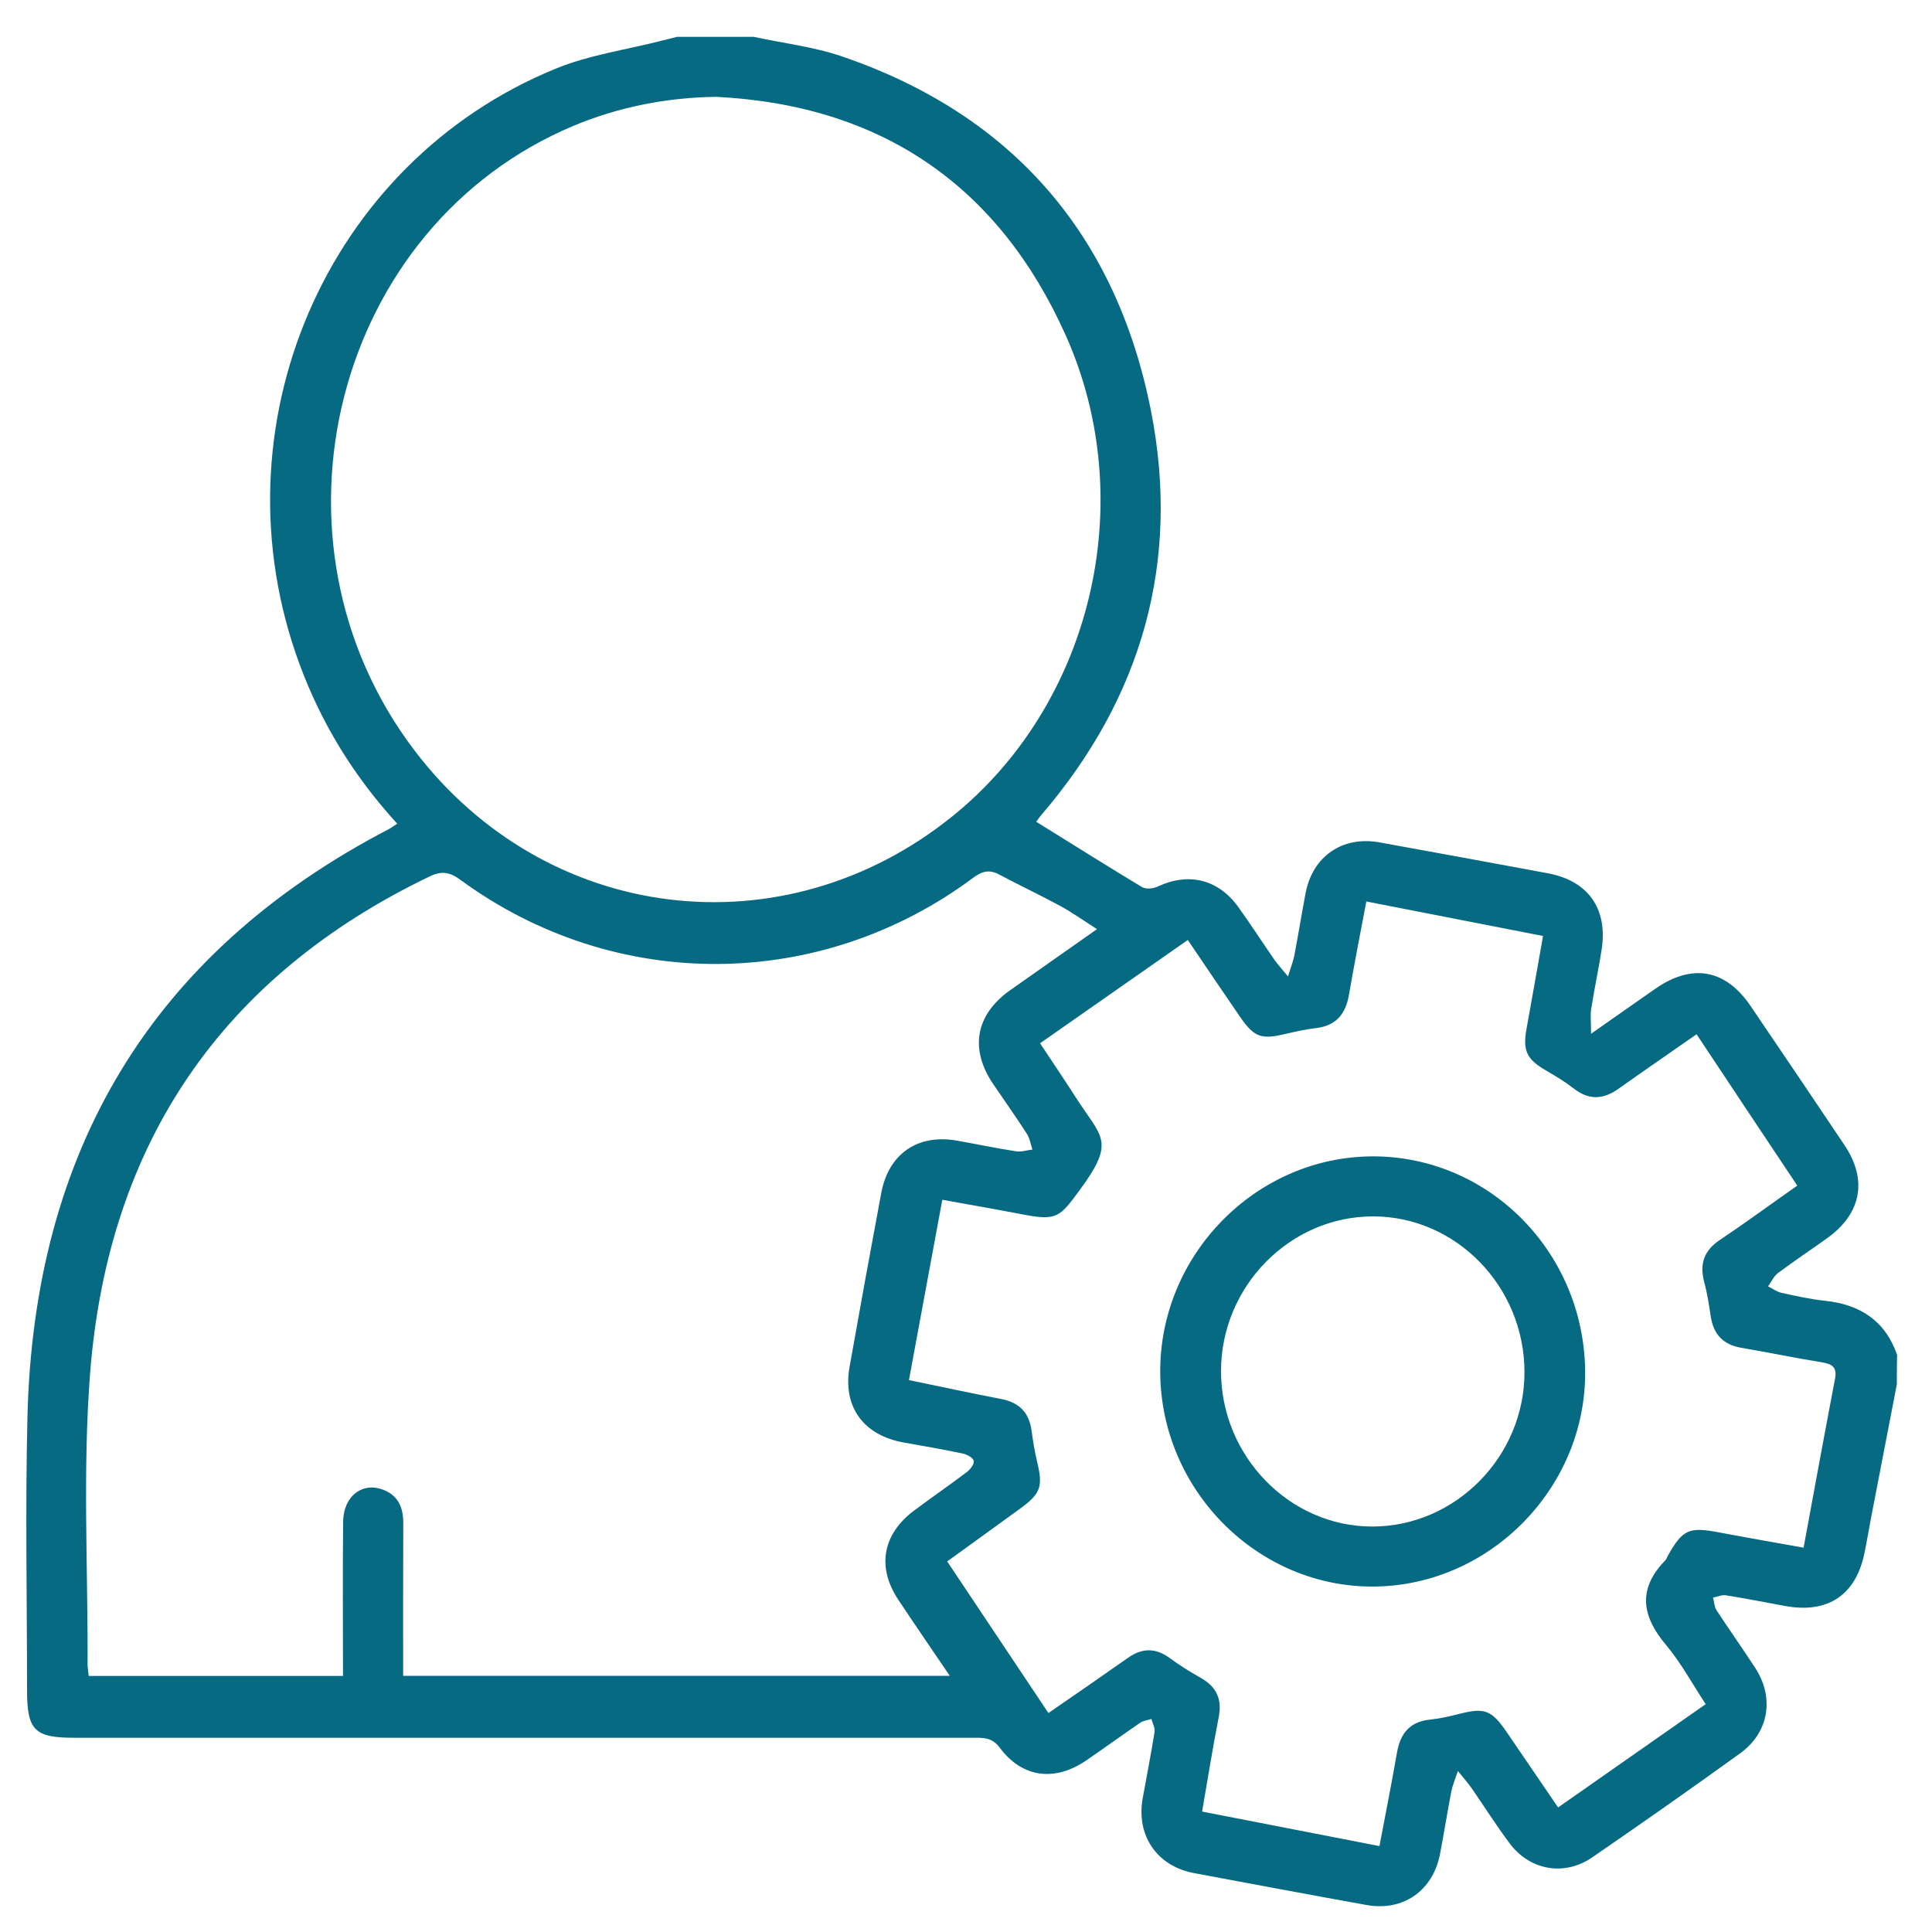 <?xml version="1.0" encoding="utf-8"?>
<!-- Generator: Adobe Illustrator 27.9.0, SVG Export Plug-In . SVG Version: 6.00 Build 0)  -->
<svg version="1.1" id="Layer_1" xmlns="http://www.w3.org/2000/svg" xmlns:xlink="http://www.w3.org/1999/xlink" x="0px" y="0px"
	 viewBox="0 0 150 150" style="enable-background:new 0 0 150 150;" xml:space="preserve">
<style type="text/css">
	.st0{fill:#066A82;}
</style>
<g>
	<path class="st0" d="M-295.74-231.97c-0.72,2.39-2.38,4.04-4.21,5.64c-9.02,7.84-17.98,15.75-26.99,23.6
		c-0.8,0.7-1.04,1.3-0.79,2.36c2.82,12.23,5.59,24.48,8.37,36.72c0.76,3.36-0.17,6.31-2.7,8.05c-2.79,1.92-5.63,1.78-8.49,0.06
		c-10.77-6.46-21.56-12.89-32.32-19.36c-0.85-0.51-1.44-0.48-2.26,0.02c-10.73,6.45-21.48,12.85-32.21,19.29
		c-2.04,1.22-4.14,1.79-6.47,1.07c-3.74-1.16-5.8-4.86-4.89-8.87c2.67-11.81,5.31-23.63,8.1-35.42c0.51-2.14,0.23-3.42-1.53-4.92
		c-9.05-7.73-17.93-15.67-26.91-23.49c-1.52-1.33-2.56-2.88-3.22-4.75c0-0.89,0-1.78,0-2.67c1.24-4.31,4.27-6.09,8.56-6.14
		c0.89-0.01,1.77-0.16,2.65-0.24c11.19-1.01,22.38-2.02,33.58-3.01c0.91-0.08,1.36-0.45,1.72-1.3c4.91-11.56,9.87-23.09,14.78-34.65
		c1.33-3.13,3.53-5.03,6.97-5.03c3.45,0,5.64,1.92,6.97,5.05c4.91,11.56,9.87,23.09,14.78,34.65c0.36,0.86,0.83,1.21,1.73,1.29
		c10.31,0.9,20.62,1.82,30.92,2.75c2.43,0.22,4.87,0.43,7.29,0.72c3.3,0.4,5.4,2.25,6.33,5.45c0.05,0.16,0.16,0.31,0.24,0.46
		C-295.74-233.74-295.74-232.86-295.74-231.97z M-363.98-274.47c-0.36,0.79-0.59,1.26-0.79,1.74c-4.55,10.65-9.11,21.29-13.63,31.95
		c-1.28,3.02-3.39,4.79-6.7,5.09c-10.04,0.9-20.08,1.81-30.12,2.73c-2.11,0.19-4.21,0.4-6.64,0.63c0.58,0.53,0.91,0.85,1.26,1.15
		c8.82,7.73,17.63,15.47,26.46,23.19c2.41,2.1,3.24,4.69,2.54,7.78c-2.15,9.48-4.31,18.95-6.46,28.42c-0.56,2.48-1.1,4.96-1.7,7.66
		c0.61-0.36,1-0.58,1.37-0.8c9.91-5.92,19.84-11.8,29.7-17.79c3.2-1.95,6.14-1.97,9.35-0.03c9.87,5.99,19.79,11.87,29.7,17.79
		c0.4,0.24,0.81,0.48,1.38,0.81c-0.07-0.42-0.1-0.63-0.15-0.84c-2.64-11.64-5.25-23.29-7.92-34.92c-0.76-3.32,0.07-5.98,2.65-8.23
		c7.35-6.38,14.64-12.82,21.95-19.24c1.79-1.57,3.58-3.15,5.52-4.86c-0.52-0.11-0.81-0.21-1.1-0.24
		c-11.72-1.07-23.44-2.17-35.16-3.18c-3.46-0.3-5.78-1.9-7.12-5.1c-2.55-6.1-5.17-12.17-7.76-18.25
		C-359.52-264.04-361.68-269.09-363.98-274.47z"/>
</g>
<g>
	<path class="st0" d="M213.18,160.8c-2.61-0.48-5.25-0.82-7.81-1.46c-3.88-0.96-7.52-2.53-10.6-5.17
		c-5.76-4.92-5.86-11.92-0.2-16.97c3.29-2.94,7.28-4.48,11.48-5.56c0.58-0.15,1.16-0.28,1.85-0.44c0-0.64,0-1.24,0-1.84
		c0-34.21,0-68.42,0-102.63c0-4.9,2.63-8.39,7.01-9.34c4.99-1.08,9.94,2.57,10.39,7.66c0.08,0.97,0.1,1.94,0.15,3.06
		c0.63,0,1.18,0,1.72,0c10.7,0,21.4,0,32.11,0c3.09,0,4.19,1.11,4.2,4.23c0.01,2.57,0,5.14,0,7.71c0,0.45,0.04,0.91,0.07,1.51
		c0.65,0,1.2,0,1.75,0c10.84,0,21.68-0.01,32.53,0.01c2.5,0,4.11,1.59,3.67,3.81c-0.17,0.87-0.81,1.79-1.49,2.4
		c-6.44,5.7-12.93,11.33-19.41,16.99c-0.59,0.52-1.17,1.06-1.81,1.63c4.72,4.11,9.37,8.17,14.01,12.22c2.4,2.09,4.8,4.17,7.19,6.26
		c1.54,1.35,1.99,2.71,1.37,4.19c-0.69,1.66-2.04,2.16-3.73,2.16c-12.29-0.01-24.58,0-36.87-0.01c-2.67,0-3.98-1.27-4-3.94
		c-0.03-3.12-0.01-6.24-0.01-9.44c-10.49,0-20.85,0-31.29,0c0,17.76,0,35.5,0,53.32c1.6,0.45,3.22,0.84,4.79,1.38
		c3.89,1.33,7.49,3.16,10.15,6.44c3.44,4.25,3.35,9.42-0.24,13.55c-2.99,3.45-6.93,5.35-11.22,6.53c-2.55,0.7-5.21,1.01-7.82,1.5
		c-0.31,0.06-0.62,0.16-0.92,0.24C217.86,160.8,215.52,160.8,213.18,160.8z M225.59,34.92c0,12.09,0,24.06,0,36
		c10.42,0,20.72,0,31.08,0c0-12.05,0-23.99,0-36C246.28,34.92,235.98,34.92,225.59,34.92z M289.17,48.38c-8.7,0-17.08,0-25.58,0
		c0,12.07,0,24.05,0,35.98c8.5,0,16.9,0,25.54,0c-0.51-0.45-0.81-0.73-1.13-1.01c-5.32-4.64-10.64-9.28-15.95-13.92
		c-2.39-2.08-2.4-4.03-0.04-6.09C277.65,58.42,283.29,53.51,289.17,48.38z M218.63,84.38c-0.03,0-0.06,0-0.08,0
		c0-3.5,0-7.01,0-10.51c0-13.97,0-27.94,0-41.91c0-2.05,0.08-4.11,0.03-6.16c-0.03-1.15-0.78-1.81-1.9-1.84
		c-1.14-0.03-1.81,0.66-2.02,1.76c-0.08,0.41-0.04,0.84-0.04,1.26c0,38.22,0,76.44,0,114.66c0,0.42-0.03,0.85,0.04,1.26
		c0.19,1.11,0.88,1.8,2.01,1.77c1.11-0.02,1.82-0.68,1.93-1.83c0.05-0.56,0.04-1.12,0.04-1.68
		C218.63,122.23,218.63,103.3,218.63,84.38z M225.36,138.1c0,1.32,0.03,2.48-0.01,3.63c-0.04,1.02-0.03,2.07-0.27,3.06
		c-1.03,4.2-5.03,7.03-9.18,6.59c-4.51-0.48-7.8-3.95-7.99-8.47c-0.06-1.56-0.01-3.13-0.01-4.81c-3.64,0.94-6.93,2.09-9.46,4.7
		c-1.77,1.83-1.83,3.8-0.01,5.55c1.16,1.11,2.53,2.1,3.98,2.78c6.37,3,13.11,3.45,19.99,2.5c4.1-0.57,8.06-1.66,11.4-4.27
		c3.17-2.48,3.14-5.08-0.03-7.56C231.37,139.92,228.59,138.88,225.36,138.1z"/>
</g>
<g>
	<path class="st0" d="M147.27,107.48c-0.66,3.42-1.32,6.84-1.98,10.25c-0.18,0.93-0.33,1.86-0.52,2.78
		c-0.65,3.31-2.83,4.79-6.17,4.18c-1.53-0.28-3.06-0.59-4.6-0.83c-0.32-0.05-0.67,0.11-1,0.18c0.09,0.33,0.1,0.71,0.27,0.98
		c0.98,1.5,2.02,2.96,3,4.47c1.51,2.31,1.08,5.02-1.17,6.64c-3.79,2.74-7.62,5.42-11.47,8.07c-2.16,1.49-4.84,1.03-6.42-1.08
		c-1.05-1.4-1.98-2.88-2.97-4.31c-0.25-0.36-0.55-0.69-1.05-1.31c-0.25,0.75-0.43,1.16-0.51,1.59c-0.31,1.62-0.57,3.25-0.88,4.87
		c-0.56,2.85-2.87,4.46-5.72,3.94c-4.46-0.8-8.91-1.64-13.36-2.47c-2.9-0.54-4.52-2.92-4-5.82c0.31-1.72,0.65-3.43,0.92-5.15
		c0.05-0.31-0.16-0.67-0.24-1c-0.29,0.09-0.63,0.13-0.87,0.29c-1.4,0.96-2.78,1.96-4.18,2.92c-2.45,1.68-4.98,1.37-6.73-0.98
		c-0.62-0.83-1.31-0.77-2.09-0.77c-23.24,0-46.49,0-69.73,0c-3.13,0-3.7-0.57-3.7-3.72c0-7.04-0.14-14.08,0.03-21.11
		C2.61,89.43,11.7,74,30.19,64.37c0.2-0.1,0.38-0.25,0.65-0.42c-3.36-3.67-5.89-7.78-7.59-12.4c-6.77-18.38,2.03-38.93,19.92-46.23
		c2.63-1.07,5.54-1.47,8.32-2.19c0.36-0.09,0.72-0.18,1.08-0.27c1.98,0,3.97,0,5.95,0c2.3,0.5,4.67,0.77,6.88,1.53
		c13.25,4.54,21.27,13.89,23.96,27.5c2.31,11.71-0.69,22.26-8.5,31.37c-0.18,0.21-0.33,0.44-0.41,0.54
		c2.76,1.71,5.47,3.42,8.21,5.07c0.3,0.18,0.88,0.13,1.23-0.04c2.4-1.12,4.69-0.57,6.25,1.59c0.96,1.34,1.86,2.73,2.8,4.09
		c0.25,0.36,0.55,0.68,1.06,1.3c0.24-0.78,0.41-1.19,0.49-1.62c0.31-1.62,0.57-3.25,0.88-4.87c0.55-2.85,2.87-4.43,5.72-3.92
		c4.36,0.79,8.73,1.59,13.08,2.4c3.15,0.59,4.67,2.76,4.18,5.93c-0.24,1.54-0.57,3.06-0.81,4.6c-0.08,0.5-0.01,1.02-0.01,1.93
		c1.9-1.33,3.43-2.41,4.97-3.48c2.86-2,5.46-1.55,7.41,1.32c2.44,3.59,4.87,7.19,7.29,10.8c1.82,2.71,1.32,5.33-1.35,7.24
		c-1.27,0.91-2.57,1.77-3.81,2.7c-0.33,0.25-0.51,0.68-0.77,1.03c0.35,0.17,0.68,0.43,1.06,0.51c1.1,0.24,2.22,0.49,3.34,0.61
		c2.73,0.28,4.69,1.54,5.62,4.2C147.27,105.96,147.27,106.72,147.27,107.48z M85.17,72.14c-1.06-0.68-1.91-1.28-2.81-1.78
		c-1.57-0.85-3.2-1.62-4.78-2.46c-0.77-0.41-1.32-0.27-2.02,0.25c-11.91,8.86-27.84,8.93-39.8,0.17c-0.84-0.61-1.45-0.73-2.39-0.28
		C17.18,75.82,8.41,88.81,7,106.56c-0.59,7.51-0.17,15.1-0.2,22.66c0,0.27,0.05,0.55,0.09,0.9c6.64,0,13.23,0,19.74,0
		c0-4.05-0.03-8.01,0.01-11.97c0.02-2,1.51-3.13,3.15-2.47c1.17,0.47,1.53,1.42,1.52,2.61c-0.02,3.94-0.01,7.89-0.01,11.82
		c14.09,0,28.14,0,42.44,0c-1.41-2.08-2.71-3.97-3.98-5.88c-1.7-2.54-1.25-5.11,1.21-6.95c1.36-1.02,2.76-1.98,4.12-3.01
		c0.26-0.2,0.56-0.61,0.51-0.85c-0.05-0.24-0.51-0.49-0.82-0.56c-1.52-0.32-3.06-0.59-4.59-0.86c-3.15-0.55-4.78-2.78-4.23-5.88
		c0.8-4.51,1.62-9.01,2.46-13.5c0.57-3.05,2.84-4.6,5.88-4.06c1.53,0.27,3.06,0.59,4.6,0.83c0.4,0.06,0.84-0.09,1.26-0.14
		c-0.14-0.41-0.21-0.87-0.44-1.23c-0.84-1.31-1.75-2.58-2.62-3.87c-1.83-2.72-1.36-5.35,1.3-7.25
		C80.59,75.35,82.8,73.81,85.17,72.14z M55.61,7.52c-3.83,0.04-7.62,0.8-11.06,2.24C25.93,17.55,19.73,41.92,32.2,58.29
		c10.22,13.42,28.61,15.67,41.74,5.09c10.78-8.68,14.61-24.37,8.8-37.35C77.53,14.4,68.41,8.16,55.61,7.52z M120.97,140.33
		c3.85-2.7,7.62-5.34,11.46-8.02c-1.06-1.61-1.92-3.21-3.06-4.57c-1.89-2.24-2.26-4.35-0.09-6.58c0.1-0.1,0.14-0.24,0.21-0.37
		c1.15-2.05,1.65-2.26,4-1.81c2.15,0.41,4.31,0.78,6.54,1.18c0.83-4.5,1.62-8.81,2.44-13.11c0.17-0.89-0.21-1.15-1.02-1.28
		c-2.1-0.34-4.17-0.77-6.27-1.13c-1.4-0.24-2.15-1.05-2.36-2.44c-0.13-0.88-0.27-1.78-0.5-2.64c-0.38-1.41-0.04-2.46,1.21-3.29
		c2-1.34,3.93-2.76,6.01-4.22c-2.63-3.94-5.2-7.8-7.82-11.75c-2.12,1.48-4.1,2.84-6.06,4.23c-1.19,0.85-2.31,0.9-3.49-0.03
		c-0.67-0.52-1.4-0.96-2.13-1.38c-1.51-0.88-1.83-1.54-1.52-3.25c0.43-2.36,0.84-4.72,1.28-7.2c-4.6-0.9-9.11-1.78-13.72-2.68
		c-0.48,2.54-0.94,4.89-1.35,7.26c-0.26,1.48-1,2.39-2.55,2.57c-0.79,0.09-1.58,0.27-2.36,0.45c-1.91,0.46-2.45,0.27-3.57-1.36
		c-1.33-1.94-2.65-3.89-4.03-5.93c-3.87,2.71-7.64,5.34-11.47,8.02c0.98,1.48,1.88,2.81,2.74,4.15c2.04,3.2,3.19,3.39,0.3,7.3
		c-1.49,2.01-1.73,2.34-4.27,1.86c-2.07-0.4-4.16-0.76-6.36-1.16c-0.87,4.73-1.72,9.3-2.59,14c2.48,0.51,4.82,1.02,7.17,1.47
		c1.39,0.27,2.16,1.05,2.35,2.45c0.11,0.79,0.23,1.59,0.42,2.37c0.48,2,0.31,2.51-1.35,3.72c-1.86,1.35-3.72,2.69-5.62,4.07
		c2.66,3.98,5.24,7.85,7.86,11.77c2.16-1.49,4.18-2.88,6.18-4.29c1.11-0.78,2.15-0.78,3.25,0.03c0.76,0.56,1.56,1.06,2.38,1.52
		c1.23,0.69,1.69,1.65,1.41,3.06c-0.47,2.39-0.85,4.8-1.29,7.33c4.64,0.9,9.15,1.78,13.77,2.68c0.48-2.54,0.95-4.89,1.36-7.26
		c0.26-1.48,0.99-2.4,2.56-2.56c0.75-0.08,1.49-0.24,2.22-0.43c2.04-0.52,2.55-0.34,3.78,1.46
		C118.31,136.43,119.61,138.34,120.97,140.33z"/>
	<path class="st0" d="M106.65,123.18c-9.01,0.06-16.52-7.48-16.57-16.63c-0.05-9.11,7.4-16.71,16.43-16.77
		c9.04-0.05,16.44,7.38,16.56,16.63C123.18,115.47,115.69,123.12,106.65,123.18z M94.8,106.44c-0.01,6.6,5.31,12.08,11.74,12.08
		c6.47,0,11.83-5.44,11.82-12c-0.01-6.63-5.3-12.07-11.74-12.08C100.16,94.43,94.81,99.86,94.8,106.44z"/>
</g>
</svg>
